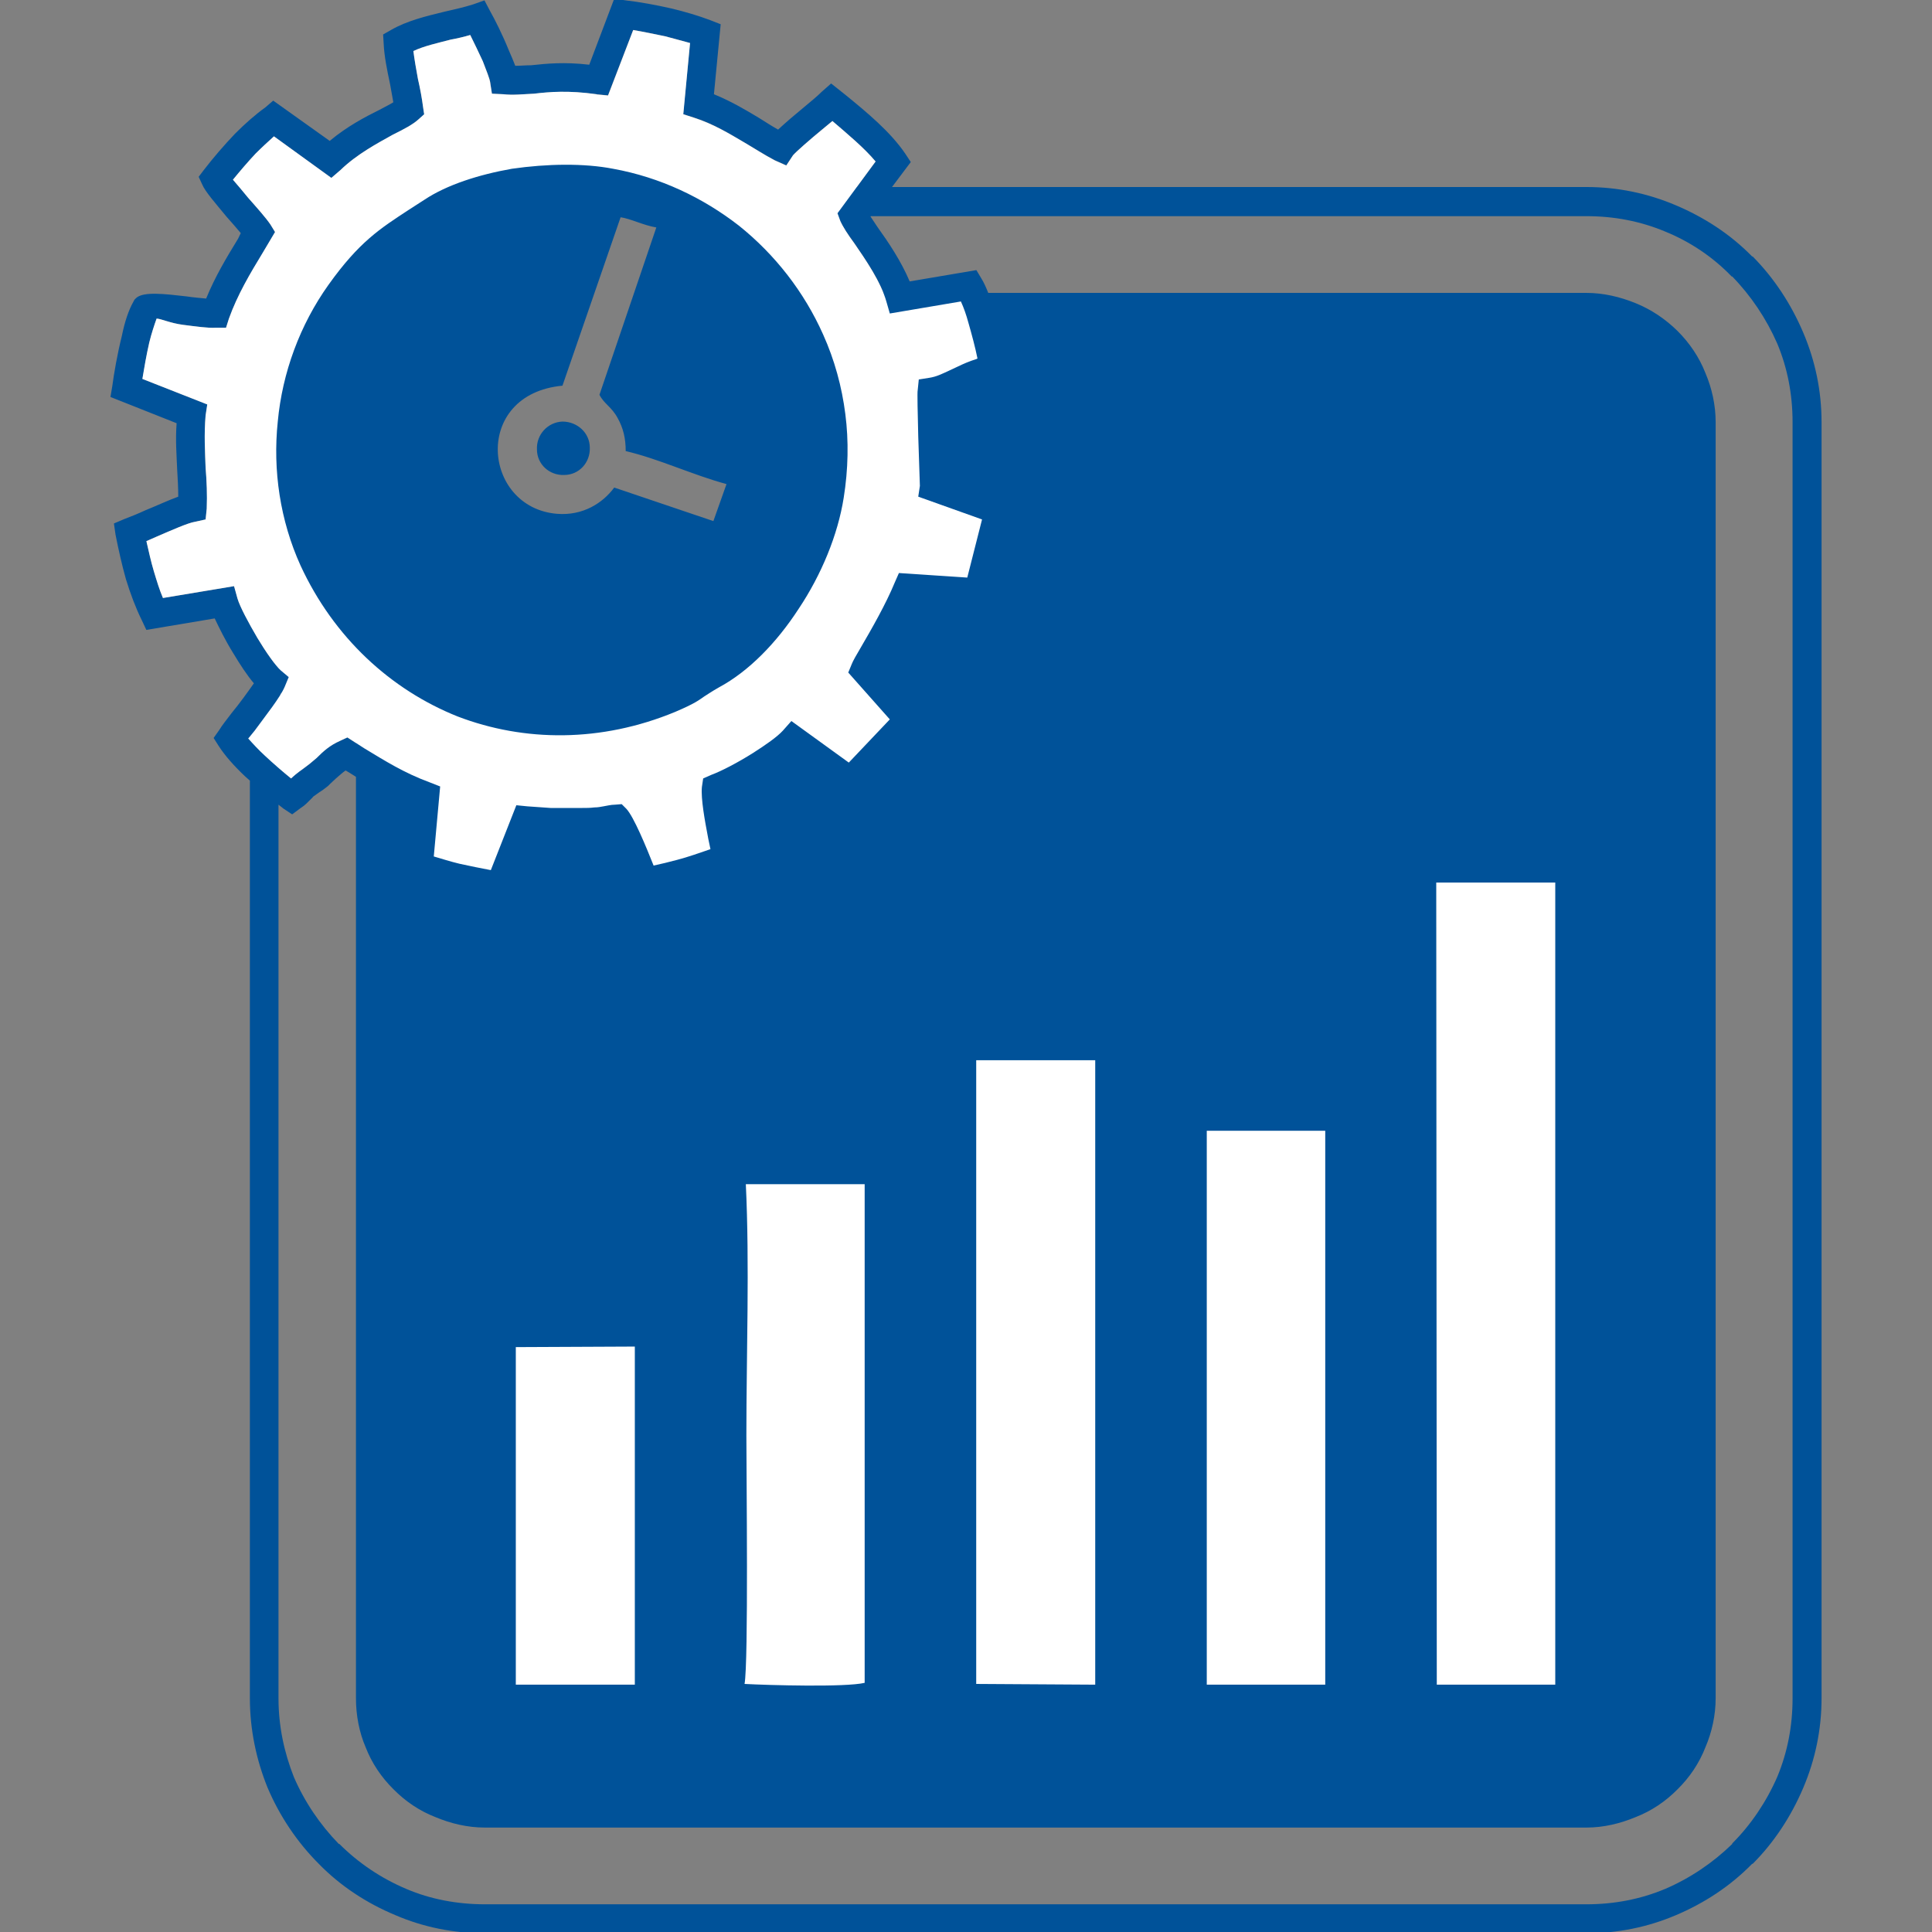 <?xml version="1.0" encoding="UTF-8"?>
<!DOCTYPE svg PUBLIC "-//W3C//DTD SVG 1.1//EN" "http://www.w3.org/Graphics/SVG/1.1/DTD/svg11.dtd">
<!-- Creator: CorelDRAW 2020 (64-Bit) -->
<svg xmlns="http://www.w3.org/2000/svg" xml:space="preserve" width="106px" height="106px" version="1.1" style="shape-rendering:geometricPrecision; text-rendering:geometricPrecision; image-rendering:optimizeQuality; fill-rule:evenodd; clip-rule:evenodd"
viewBox="0 0 106 106"
 xmlns:xlink="http://www.w3.org/1999/xlink"
 xmlns:xodm="http://www.corel.com/coreldraw/odm/2003">
 <rect x="0" y="0" width="106" height="106" fill="#808080" stroke="none"/>
 <defs>
  <style type="text/css">
   <![CDATA[
    .fil0 {fill:#005299}
    .fil1 {fill:white}
   ]]>
  </style>
 </defs>
 <g id="Слой_x0020_1">
  <g id="_3179249780992">
   <path class="fil0" d="M87.04 106.07l-60.43 0c-1.75,0 -3.4,-0.34 -4.93,-1 -1.56,-0.65 -3,-1.59 -4.19,-2.81l0 0c-1.18,-1.18 -2.15,-2.62 -2.81,-4.18 -0.62,-1.53 -0.97,-3.19 -0.97,-4.9l0 -50.35c-0.09,-0.09 -0.18,-0.15 -0.28,-0.25 -0.59,-0.56 -1.09,-1.12 -1.43,-1.65l-0.28 -0.44 0.31 -0.44c0.15,-0.25 0.4,-0.56 0.68,-0.93 0.44,-0.53 0.91,-1.19 1.22,-1.63 -0.37,-0.43 -0.78,-1.06 -1.15,-1.68 -0.41,-0.66 -0.75,-1.35 -1,-1.88l-3.75 0.63 -0.25 -0.53c-0.34,-0.69 -0.62,-1.44 -0.87,-2.25 -0.22,-0.78 -0.41,-1.63 -0.57,-2.44l-0.09 -0.62 0.59 -0.25c0.35,-0.13 0.72,-0.28 1.13,-0.47 0.62,-0.25 1.28,-0.56 1.81,-0.75 0,-0.5 -0.03,-1 -0.06,-1.5 -0.03,-0.78 -0.1,-1.59 -0.03,-2.53l-3.63 -1.44 0.1 -0.59c0.09,-0.69 0.28,-1.78 0.53,-2.78 0.15,-0.75 0.37,-1.4 0.62,-1.84l0.07 -0.13 0.09 -0.09c0.4,-0.37 1.59,-0.22 2.75,-0.09 0.4,0.06 0.78,0.09 1.09,0.12 0.5,-1.22 1.12,-2.25 1.75,-3.28l0.15 -0.31c-0.21,-0.25 -0.5,-0.59 -0.78,-0.9 -0.59,-0.72 -1.18,-1.38 -1.34,-1.78l-0.19 -0.41 0.28 -0.37c0.53,-0.69 1.13,-1.38 1.72,-2 0.53,-0.53 1.09,-1.03 1.66,-1.44l0.43 -0.37 3.1 2.21c0.93,-0.78 1.93,-1.31 2.74,-1.71 0.29,-0.16 0.57,-0.29 0.75,-0.41 -0.06,-0.31 -0.12,-0.66 -0.18,-1 -0.16,-0.75 -0.32,-1.53 -0.35,-2.22l-0.03 -0.5 0.44 -0.25c0.87,-0.5 1.9,-0.75 2.93,-1 0.53,-0.12 1.1,-0.25 1.57,-0.4l0.62 -0.22 0.31 0.59c0.25,0.44 0.69,1.31 1.03,2.16 0.13,0.28 0.25,0.59 0.35,0.84 0.28,0 0.56,-0.03 0.87,-0.03 0.84,-0.09 1.81,-0.19 3.19,-0.03l1.37 -3.62 0.63 0.09c0.78,0.09 1.65,0.25 2.49,0.44 0.75,0.18 1.5,0.4 2.16,0.65l0.56 0.22 -0.37 3.84c0.93,0.38 1.71,0.84 2.49,1.31 0.35,0.22 0.69,0.44 1.03,0.63 0.41,-0.38 0.91,-0.81 1.41,-1.22 0.37,-0.31 0.72,-0.59 1,-0.87l0.5 -0.44 0.78 0.62c1.19,0.97 2.47,2.03 3.28,3.22l0.31 0.47 -1.03 1.37 38.1 0c1.72,0 3.37,0.35 4.9,1 1.56,0.66 3,1.59 4.19,2.81l0.03 0c1.18,1.19 2.12,2.63 2.78,4.19 0.65,1.53 1,3.18 1,4.9l0 70.02c0,1.71 -0.35,3.37 -1,4.9 -0.66,1.56 -1.6,3 -2.78,4.18l-0.03 0c-1.19,1.22 -2.63,2.16 -4.19,2.82 -1.53,0.65 -3.18,0.99 -4.9,0.99l0 0zm-73.32 -65.48l0 -0.16 -0.1 0.09 0.1 0.07zm1.65 -2.47l0.06 0 0 -0.1 -0.06 0.1zm-0.22 -1.63l-0.65 -2.9c-0.38,-1.59 -0.44,-3.15 -0.32,-4.69 -0.59,-2.34 -0.68,-4.87 -0.21,-7.4 1.78,-9.33 10.77,-15.45 20.08,-13.67 2.74,0.49 5.21,1.65 7.27,3.24l3.25 0 0 -0.81 2.44 0 1.03 -1.4c-0.63,-0.75 -1.53,-1.5 -2.37,-2.22l-0.54 0.44c-0.71,0.59 -1.46,1.25 -1.62,1.43l-0.37 0.56 -0.63 -0.28c-0.59,-0.31 -1.12,-0.65 -1.65,-0.96 -0.85,-0.5 -1.72,-1.04 -2.78,-1.38l-0.6 -0.19 0.38 -3.9c-0.44,-0.13 -0.91,-0.25 -1.37,-0.37 -0.6,-0.13 -1.19,-0.25 -1.75,-0.35l-1.38 3.59 -0.62 -0.06c-1.56,-0.22 -2.6,-0.12 -3.44,-0.03 -0.62,0.03 -1.15,0.09 -1.68,0.03l-0.63 -0.03 -0.09 -0.62c-0.03,-0.22 -0.22,-0.66 -0.41,-1.16 -0.22,-0.47 -0.47,-1 -0.69,-1.44 -0.34,0.1 -0.71,0.19 -1.06,0.25 -0.72,0.19 -1.47,0.35 -2.06,0.63 0.06,0.47 0.16,1 0.25,1.53 0.13,0.53 0.22,1.06 0.28,1.53l0.07 0.41 -0.32 0.28c-0.31,0.28 -0.78,0.53 -1.4,0.84 -0.85,0.47 -1.97,1.06 -2.88,1.94l-0.5 0.43 -3.15 -2.28c-0.31,0.29 -0.65,0.6 -1,0.94 -0.44,0.47 -0.84,0.94 -1.25,1.44 0.22,0.25 0.53,0.62 0.85,1 0.46,0.53 0.96,1.09 1.21,1.47l0.25 0.4 -0.68 1.16c-0.69,1.12 -1.38,2.28 -1.85,3.59l-0.15 0.5 -0.56 0c-0.41,0.03 -1.1,-0.06 -1.82,-0.16 -0.68,-0.09 -1.21,-0.34 -1.43,-0.34 -0.13,0.34 -0.28,0.81 -0.41,1.31 -0.15,0.69 -0.28,1.41 -0.37,2l3.56 1.4 -0.1 0.6c-0.09,1.06 -0.03,1.99 0,2.87 0.07,0.75 0.1,1.47 0.07,2.25l-0.07 0.59 -0.59 0.13c-0.37,0.06 -1.28,0.47 -2.09,0.81l-0.56 0.25c0.12,0.56 0.25,1.12 0.4,1.65 0.16,0.53 0.31,1.03 0.5,1.47l3.91 -0.65 0.18 0.68c0.13,0.44 0.6,1.31 1.1,2.16 0.34,0.59 0.71,1.15 1.03,1.5l-0.01 -0.01zm0.13 5.62c0.22,0.22 0.47,0.41 0.68,0.6 0.07,-0.07 0.16,-0.13 0.25,-0.22l0 0c0.16,-0.13 0.29,-0.22 0.38,-0.28 0.12,-0.1 0.25,-0.19 0.41,-0.31 0.12,-0.1 0.25,-0.22 0.37,-0.32 0.37,-0.37 0.72,-0.68 1.28,-0.93l0.41 -0.19 0.47 0.31 0 -1.06 -4.25 0 0 2.4 0 0zm33.19 -26.04c-0.37,-0.97 -1.09,-1.97 -1.59,-2.72 -0.34,-0.47 -0.59,-0.84 -0.75,-1.15l0 3.87 2.34 0 0 0zm-0.68 -4.22l-0.03 0.03 0.4 0.6c0.56,0.78 1.28,1.84 1.75,2.96l3.66 -0.62 0.28 0.47c0.12,0.19 0.25,0.47 0.37,0.78l32.82 0c0.94,0 1.85,0.22 2.69,0.56 0.87,0.35 1.65,0.88 2.31,1.53l0 0c0.66,0.66 1.19,1.44 1.53,2.31 0.35,0.82 0.56,1.75 0.56,2.69l0 70.02c0,0.93 -0.21,1.87 -0.56,2.68 -0.34,0.88 -0.87,1.66 -1.53,2.31l0 0c-0.65,0.66 -1.43,1.19 -2.31,1.53 -0.84,0.35 -1.75,0.57 -2.69,0.57l-60.43 0c-0.96,0 -1.87,-0.22 -2.71,-0.57 -0.88,-0.34 -1.66,-0.87 -2.31,-1.53l0 0c-0.66,-0.65 -1.19,-1.43 -1.53,-2.31 -0.35,-0.81 -0.53,-1.75 -0.53,-2.68l0 -50.56 -0.35 -0.22 -0.22 -0.13c-0.18,0.13 -0.34,0.28 -0.53,0.44 -0.12,0.12 -0.28,0.25 -0.43,0.41 -0.19,0.15 -0.32,0.25 -0.47,0.34l-0.35 0.25c-0.06,0.09 -0.12,0.12 -0.18,0.19 -0.13,0.12 -0.22,0.25 -0.5,0.43l-0.47 0.35 -0.47 -0.31 -0.28 -0.22 0 49.03c0,1.53 0.31,2.96 0.84,4.31 0.59,1.37 1.44,2.62 2.47,3.68l0.03 0c1.03,1.03 2.28,1.88 3.68,2.47 1.31,0.56 2.78,0.84 4.31,0.84l60.43 0c1.53,0 2.97,-0.28 4.31,-0.84 1.38,-0.59 2.63,-1.44 3.69,-2.47l0 -0.03c1.03,-1.03 1.87,-2.28 2.47,-3.65 0.56,-1.35 0.84,-2.78 0.84,-4.31l0 -70.02c0,-1.53 -0.28,-2.97 -0.84,-4.31 -0.6,-1.37 -1.44,-2.62 -2.47,-3.68l-0.03 0c-1.03,-1.07 -2.28,-1.91 -3.66,-2.47 -1.34,-0.56 -2.78,-0.84 -4.31,-0.84l-39.25 0 0 -0.01zm-16.93 9.31c-4.96,0.47 -4.4,6.68 -0.31,7.03 1.44,0.12 2.53,-0.6 3.15,-1.44l5.44 1.84 0.72 -2.03c-1.85,-0.5 -3.75,-1.4 -5.53,-1.81 0,-0.69 -0.13,-1.25 -0.44,-1.81 -0.34,-0.63 -0.75,-0.78 -1,-1.28l3.12 -9.18c-0.75,-0.13 -1.37,-0.47 -1.96,-0.56l-3.19 9.24 0 0zm0 1.97c0.81,0 1.5,0.62 1.5,1.43 0.03,0.82 -0.59,1.5 -1.41,1.5 -0.81,0.03 -1.49,-0.59 -1.49,-1.4 -0.04,-0.81 0.59,-1.5 1.4,-1.53l0 0z"/>
   <path class="fil1" d="M78.83 92.43l6.5 0 0 -44.01 -6.53 0 0.03 44.01zm-50.53 0l6.53 0 0 -18.55 -6.53 0.03 0 18.52 0 0zm12.55 -0.04c1.31,0.07 5.53,0.19 6.59,-0.06l0 -27.36 -6.52 0c0.21,4.38 0.03,9.34 0.03,13.78 0,2.09 0.12,12.46 -0.1,13.64l0 0zm25.36 -28.63l0 8.15 0 2.59 0 15.43 0 2.5 6.5 0 0 -30.39 -6.5 0 0 1.72zm-12.65 28.63l6.53 0.04 0 -34.26 -6.53 0 0 34.22z"/>
   <path class="fil1" d="M32.73 5.17c-1.56,-0.22 -2.59,-0.13 -3.43,-0.03 -0.63,0.03 -1.16,0.09 -1.69,0.03l-0.62 -0.03 -0.1 -0.63c-0.03,-0.21 -0.21,-0.65 -0.4,-1.15 -0.22,-0.47 -0.47,-1 -0.69,-1.44 -0.34,0.1 -0.72,0.19 -1.06,0.25 -0.72,0.19 -1.47,0.35 -2.06,0.63 0.06,0.47 0.15,1 0.25,1.53 0.12,0.53 0.22,1.06 0.28,1.53l0.06 0.41 -0.31 0.28c-0.31,0.28 -0.78,0.53 -1.41,0.84 -0.84,0.47 -1.96,1.06 -2.87,1.94l-0.5 0.43 -3.15 -2.28c-0.31,0.28 -0.66,0.6 -1,0.94 -0.44,0.47 -0.84,0.94 -1.25,1.44 0.22,0.25 0.53,0.62 0.84,1 0.47,0.53 0.97,1.09 1.22,1.46l0.25 0.41 -0.69 1.16c-0.68,1.12 -1.37,2.28 -1.84,3.59l-0.16 0.5 -0.56 0c-0.4,0.03 -1.09,-0.07 -1.81,-0.16 -0.69,-0.09 -1.22,-0.34 -1.44,-0.34 -0.12,0.34 -0.28,0.81 -0.4,1.31 -0.16,0.69 -0.28,1.4 -0.38,2l3.56 1.4 -0.09 0.6c-0.09,1.06 -0.03,1.99 0,2.87 0.06,0.75 0.09,1.47 0.06,2.25l-0.06 0.59 -0.59 0.13c-0.38,0.06 -1.28,0.46 -2.09,0.81l-0.57 0.25c0.13,0.56 0.25,1.12 0.41,1.65 0.16,0.53 0.31,1.03 0.5,1.47l3.9 -0.65 0.19 0.68c0.13,0.44 0.59,1.31 1.09,2.16 0.47,0.78 1,1.53 1.28,1.78l0.44 0.37 -0.22 0.53c-0.25,0.59 -1.03,1.56 -1.65,2.41l-0.35 0.43c0.25,0.28 0.57,0.63 0.91,0.94 0.47,0.44 0.97,0.87 1.44,1.25 0.06,-0.06 0.15,-0.13 0.25,-0.22l0 0c0.15,-0.12 0.28,-0.22 0.37,-0.28 0.13,-0.09 0.25,-0.19 0.41,-0.31 0.12,-0.09 0.25,-0.22 0.37,-0.31 0.38,-0.38 0.72,-0.69 1.28,-0.94l0.41 -0.19 0.93 0.6c1.13,0.68 2.16,1.34 3.6,1.87l0.56 0.22 -0.35 3.84c0.41,0.12 0.91,0.28 1.41,0.4 0.59,0.13 1.19,0.25 1.72,0.35l1.4 -3.56 0.6 0.06c0.43,0.03 0.87,0.06 1.28,0.09 0.4,0 0.81,0 1.18,0l0.53 0c0.25,0 0.47,0 0.69,-0.03 0.19,0 0.34,-0.03 0.5,-0.06 0.19,-0.03 0.41,-0.09 0.63,-0.09l0.37 -0.03 0.25 0.25c0.41,0.43 1.09,2.09 1.5,3.12 0.41,-0.09 0.84,-0.19 1.28,-0.31 0.62,-0.16 1.22,-0.38 1.84,-0.59l-0.12 -0.57c-0.19,-1 -0.41,-2.18 -0.35,-2.84l0.07 -0.47 0.43 -0.19c0.57,-0.21 1.47,-0.68 2.31,-1.21 0.69,-0.44 1.32,-0.88 1.63,-1.22l0.47 -0.53 3.15 2.28 2.25 -2.37 -2.28 -2.57 0.19 -0.46c0.06,-0.16 0.25,-0.5 0.53,-0.97 0.53,-0.91 1.34,-2.31 1.84,-3.53l0.22 -0.5 3.75 0.25 0.81 -3.19 -3.5 -1.25 0.09 -0.59 -0.09 -2.72c-0.03,-1.25 -0.06,-2.43 -0.03,-2.53l0.06 -0.59 0.57 -0.09c0.4,-0.06 0.71,-0.22 1.06,-0.38l0.47 -0.22c0.37,-0.18 0.68,-0.31 1.06,-0.43l0.06 -0.03c-0.12,-0.6 -0.31,-1.31 -0.5,-1.97 -0.12,-0.44 -0.25,-0.81 -0.41,-1.16l-3.9 0.66 -0.19 -0.66c-0.31,-1.09 -1.15,-2.31 -1.75,-3.18 -0.37,-0.5 -0.65,-0.94 -0.78,-1.25l-0.15 -0.41 2.09 -2.84c-0.63,-0.75 -1.53,-1.5 -2.37,-2.22l-0.53 0.44c-0.72,0.59 -1.47,1.25 -1.63,1.44l-0.37 0.56 -0.63 -0.28c-0.59,-0.31 -1.12,-0.66 -1.65,-0.97 -0.85,-0.5 -1.72,-1.03 -2.78,-1.37l-0.59 -0.19 0.37 -3.91c-0.44,-0.12 -0.91,-0.25 -1.37,-0.37 -0.6,-0.12 -1.19,-0.25 -1.75,-0.34l-1.38 3.59 -0.62 -0.06 -0.01 -0.01zm-4.65 4.09c1.94,-0.28 3.97,-0.31 5.56,0 2.59,0.47 4.93,1.59 6.9,3.12 2,1.6 3.59,3.66 4.62,5.97 0.63,1.4 1.03,2.87 1.22,4.37 0.19,1.47 0.16,3.03 -0.09,4.59 -0.32,2.03 -1.22,4.22 -2.47,6.09 -1.22,1.88 -2.75,3.44 -4.37,4.31 -0.44,0.25 -0.66,0.41 -0.81,0.5 -0.32,0.22 -0.5,0.38 -1.6,0.85 -4.06,1.68 -8.27,1.65 -11.93,0.25 -3.68,-1.47 -6.8,-4.34 -8.62,-8.28 -1.12,-2.47 -1.53,-5.22 -1.25,-7.9 0.25,-2.69 1.22,-5.31 2.78,-7.5 1.69,-2.37 2.84,-3.09 4.41,-4.12l0.87 -0.56c1.22,-0.81 2.97,-1.37 4.78,-1.69l0 0z"/>
  </g>
 </g>
</svg>
